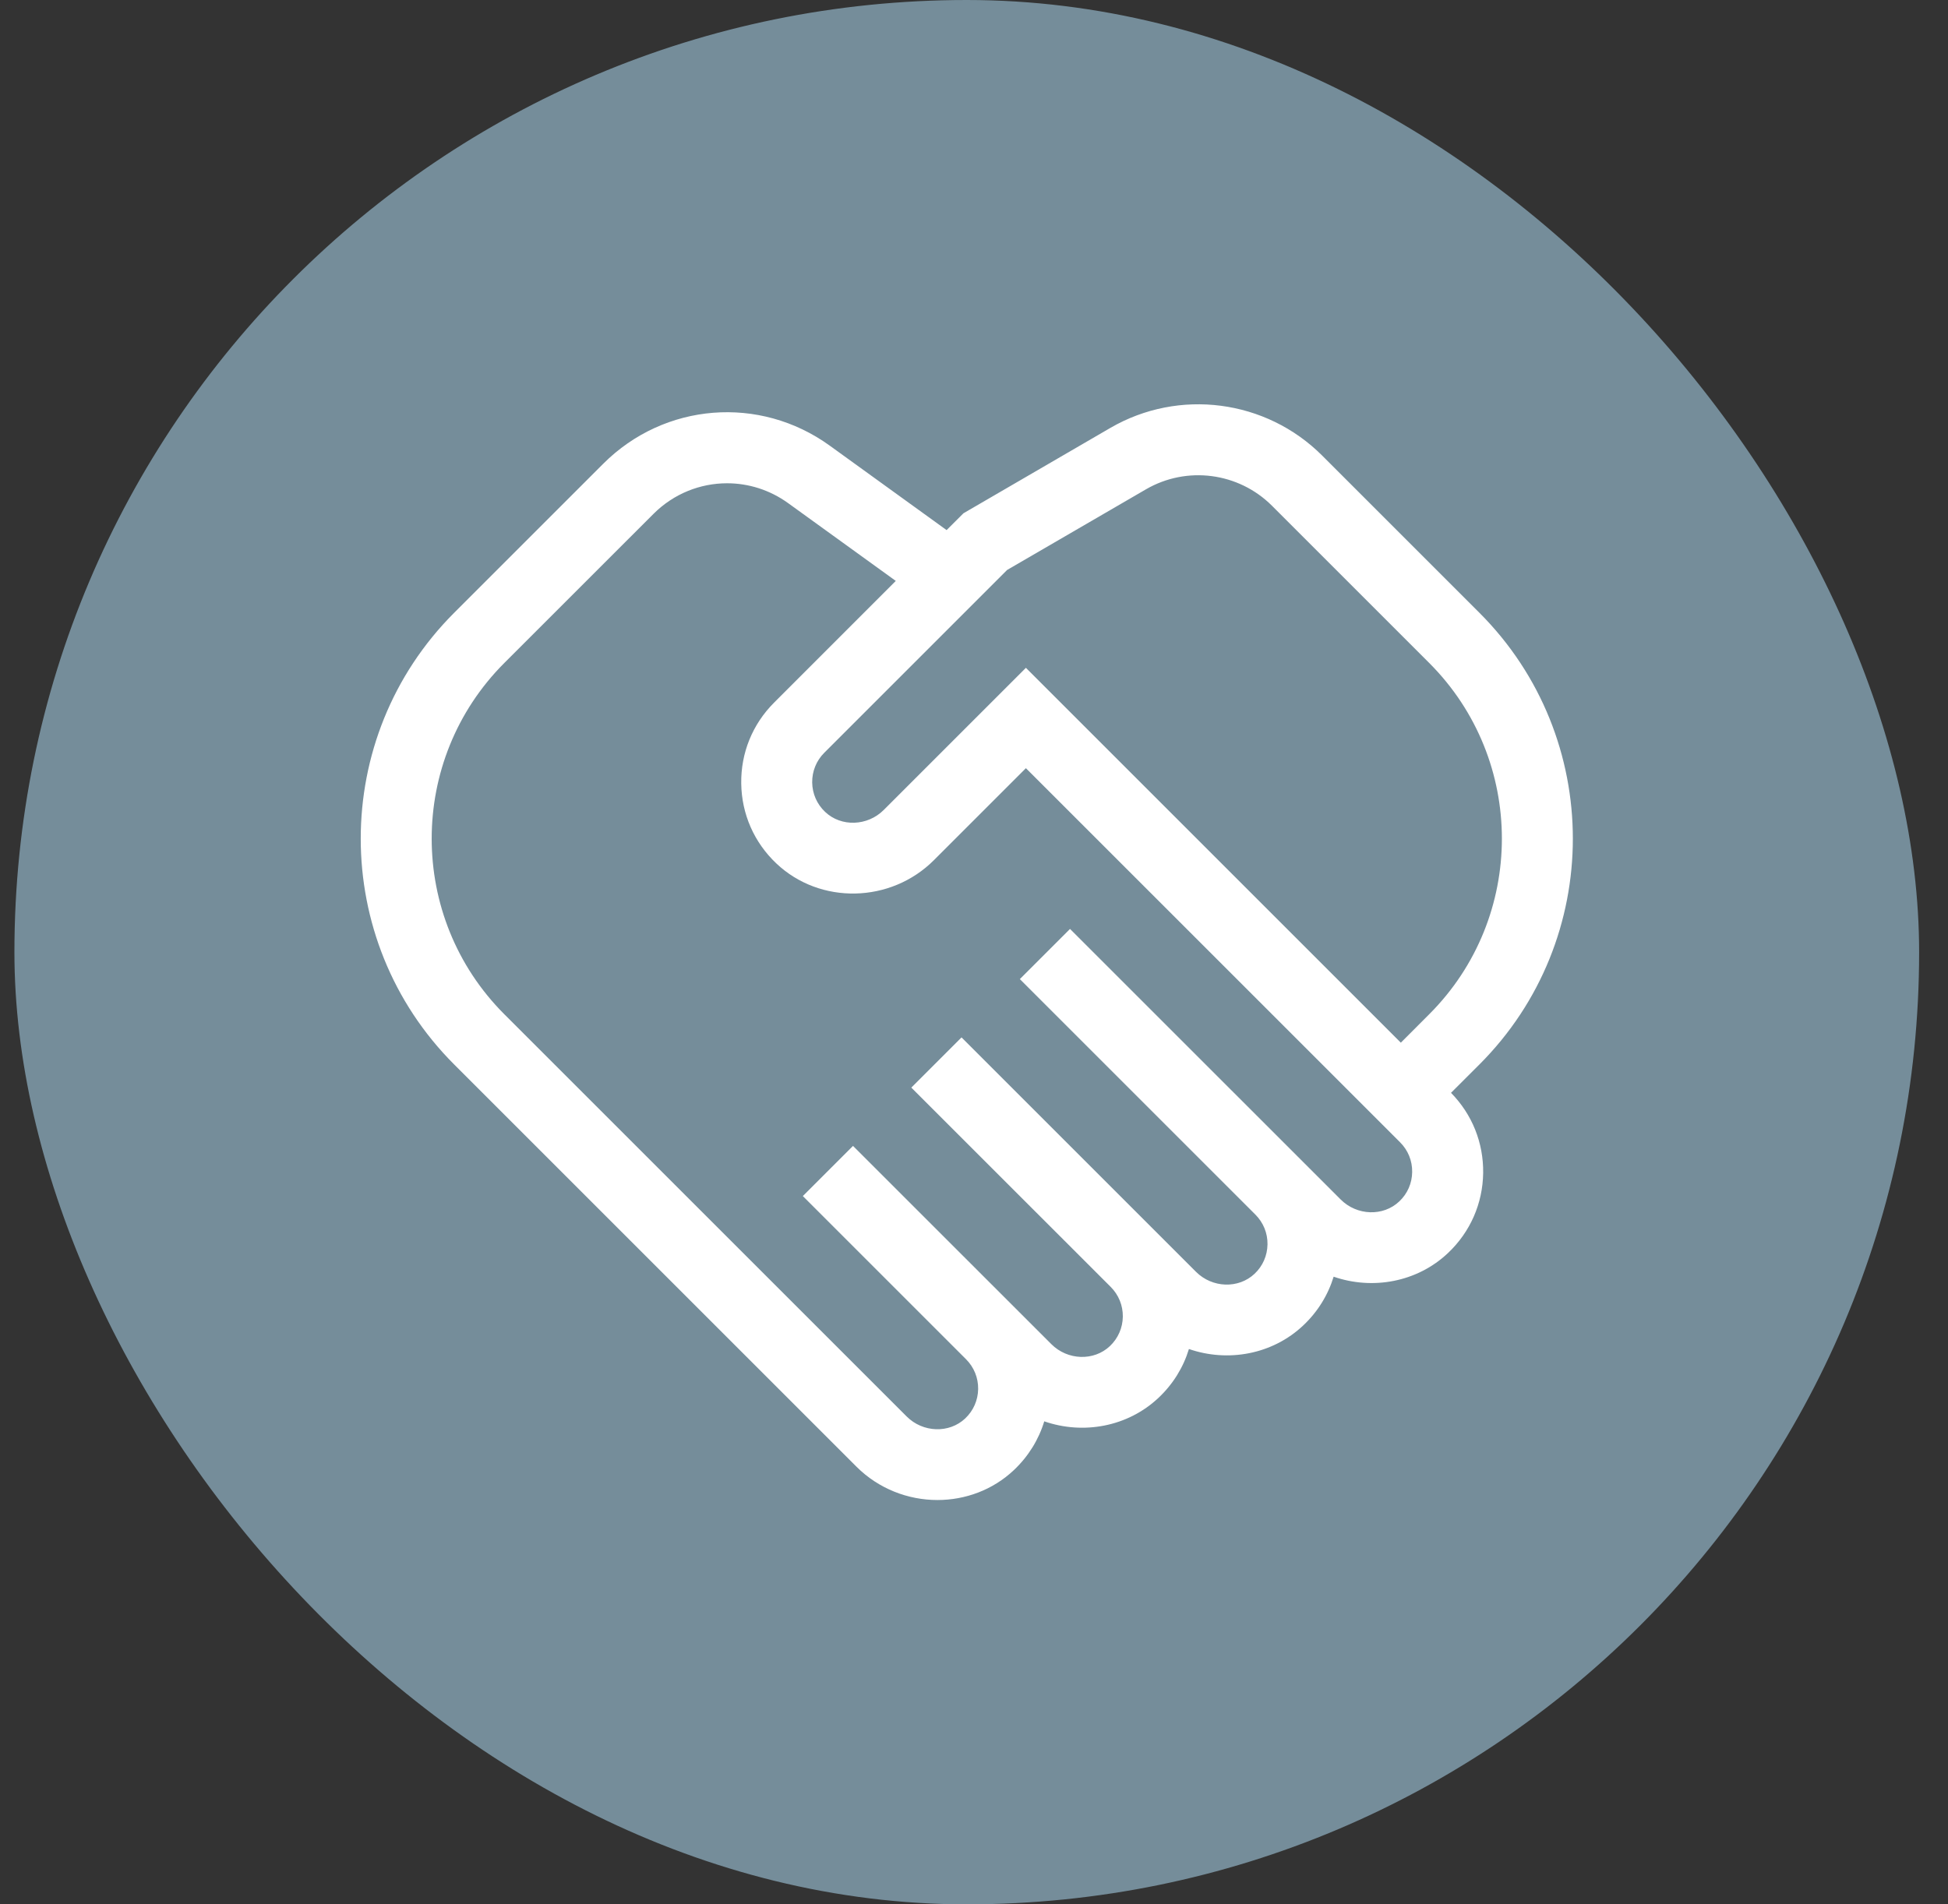 <?xml version="1.0" encoding="UTF-8"?> <svg xmlns="http://www.w3.org/2000/svg" width="45" height="44" viewBox="0 0 45 44" fill="none"><rect x="0" y="0" width="45" height="44" fill="#333333" stroke="none"/><rect x="0.333" width="44" height="44" rx="22" fill="#758D9A"></rect><g clip-path="url(#clip0_1_1174)"><path d="M34.176 24.594C37.053 21.717 37.053 17.036 34.176 14.159L30.543 10.526C29.246 9.229 27.233 8.967 25.648 9.888L22.257 11.859L21.867 12.248L19.168 10.297C17.549 9.126 15.348 9.302 13.935 10.715L10.491 14.159C7.614 17.036 7.614 21.717 10.491 24.594L19.784 33.887C20.297 34.4 20.978 34.658 21.656 34.658C22.296 34.658 22.934 34.428 23.424 33.964C23.756 33.649 23.994 33.264 24.123 32.84C25.018 33.151 26.05 32.971 26.767 32.292C27.099 31.978 27.336 31.593 27.465 31.169C28.36 31.479 29.392 31.3 30.109 30.621C30.441 30.307 30.678 29.922 30.808 29.498C31.703 29.808 32.734 29.629 33.451 28.95C33.964 28.464 34.252 27.808 34.262 27.102C34.271 26.404 34.008 25.747 33.519 25.25L34.176 24.594ZM32.324 27.759C31.953 28.11 31.346 28.09 30.97 27.714L24.718 21.463L23.559 22.622L29.001 28.064C29.184 28.248 29.284 28.492 29.28 28.751C29.276 29.01 29.171 29.252 28.982 29.43C28.611 29.781 28.004 29.761 27.628 29.385L22.212 23.969L21.052 25.129L25.659 29.735C25.842 29.919 25.941 30.163 25.938 30.422C25.934 30.681 25.828 30.923 25.639 31.102C25.269 31.452 24.661 31.432 24.286 31.056L19.705 26.476L18.546 27.635L22.317 31.406C22.5 31.59 22.599 31.834 22.596 32.093C22.592 32.352 22.486 32.594 22.297 32.773C21.927 33.123 21.319 33.103 20.944 32.727L11.65 23.434C9.413 21.197 9.413 17.556 11.65 15.318L15.095 11.874C15.563 11.406 16.177 11.166 16.796 11.166C17.287 11.166 17.781 11.317 18.208 11.626L20.693 13.422L17.882 16.234C17.383 16.733 17.113 17.396 17.123 18.102C17.132 18.808 17.42 19.464 17.934 19.95C18.943 20.906 20.576 20.872 21.574 19.874L23.699 17.749L32.343 26.393C32.527 26.577 32.626 26.82 32.622 27.08C32.619 27.339 32.513 27.581 32.324 27.759ZM33.016 23.434L32.36 24.091L23.699 15.43L20.415 18.714C20.039 19.09 19.431 19.11 19.061 18.759C18.872 18.581 18.766 18.339 18.762 18.08C18.759 17.82 18.858 17.576 19.041 17.393L23.265 13.169L26.472 11.306C27.415 10.758 28.612 10.914 29.384 11.686L33.016 15.318C35.254 17.556 35.254 21.197 33.016 23.434Z" fill="white"></path></g><defs><clipPath id="clip0_1_1174"><rect width="28" height="28" fill="white" transform="translate(8.333 8)"></rect></clipPath></defs></svg> 